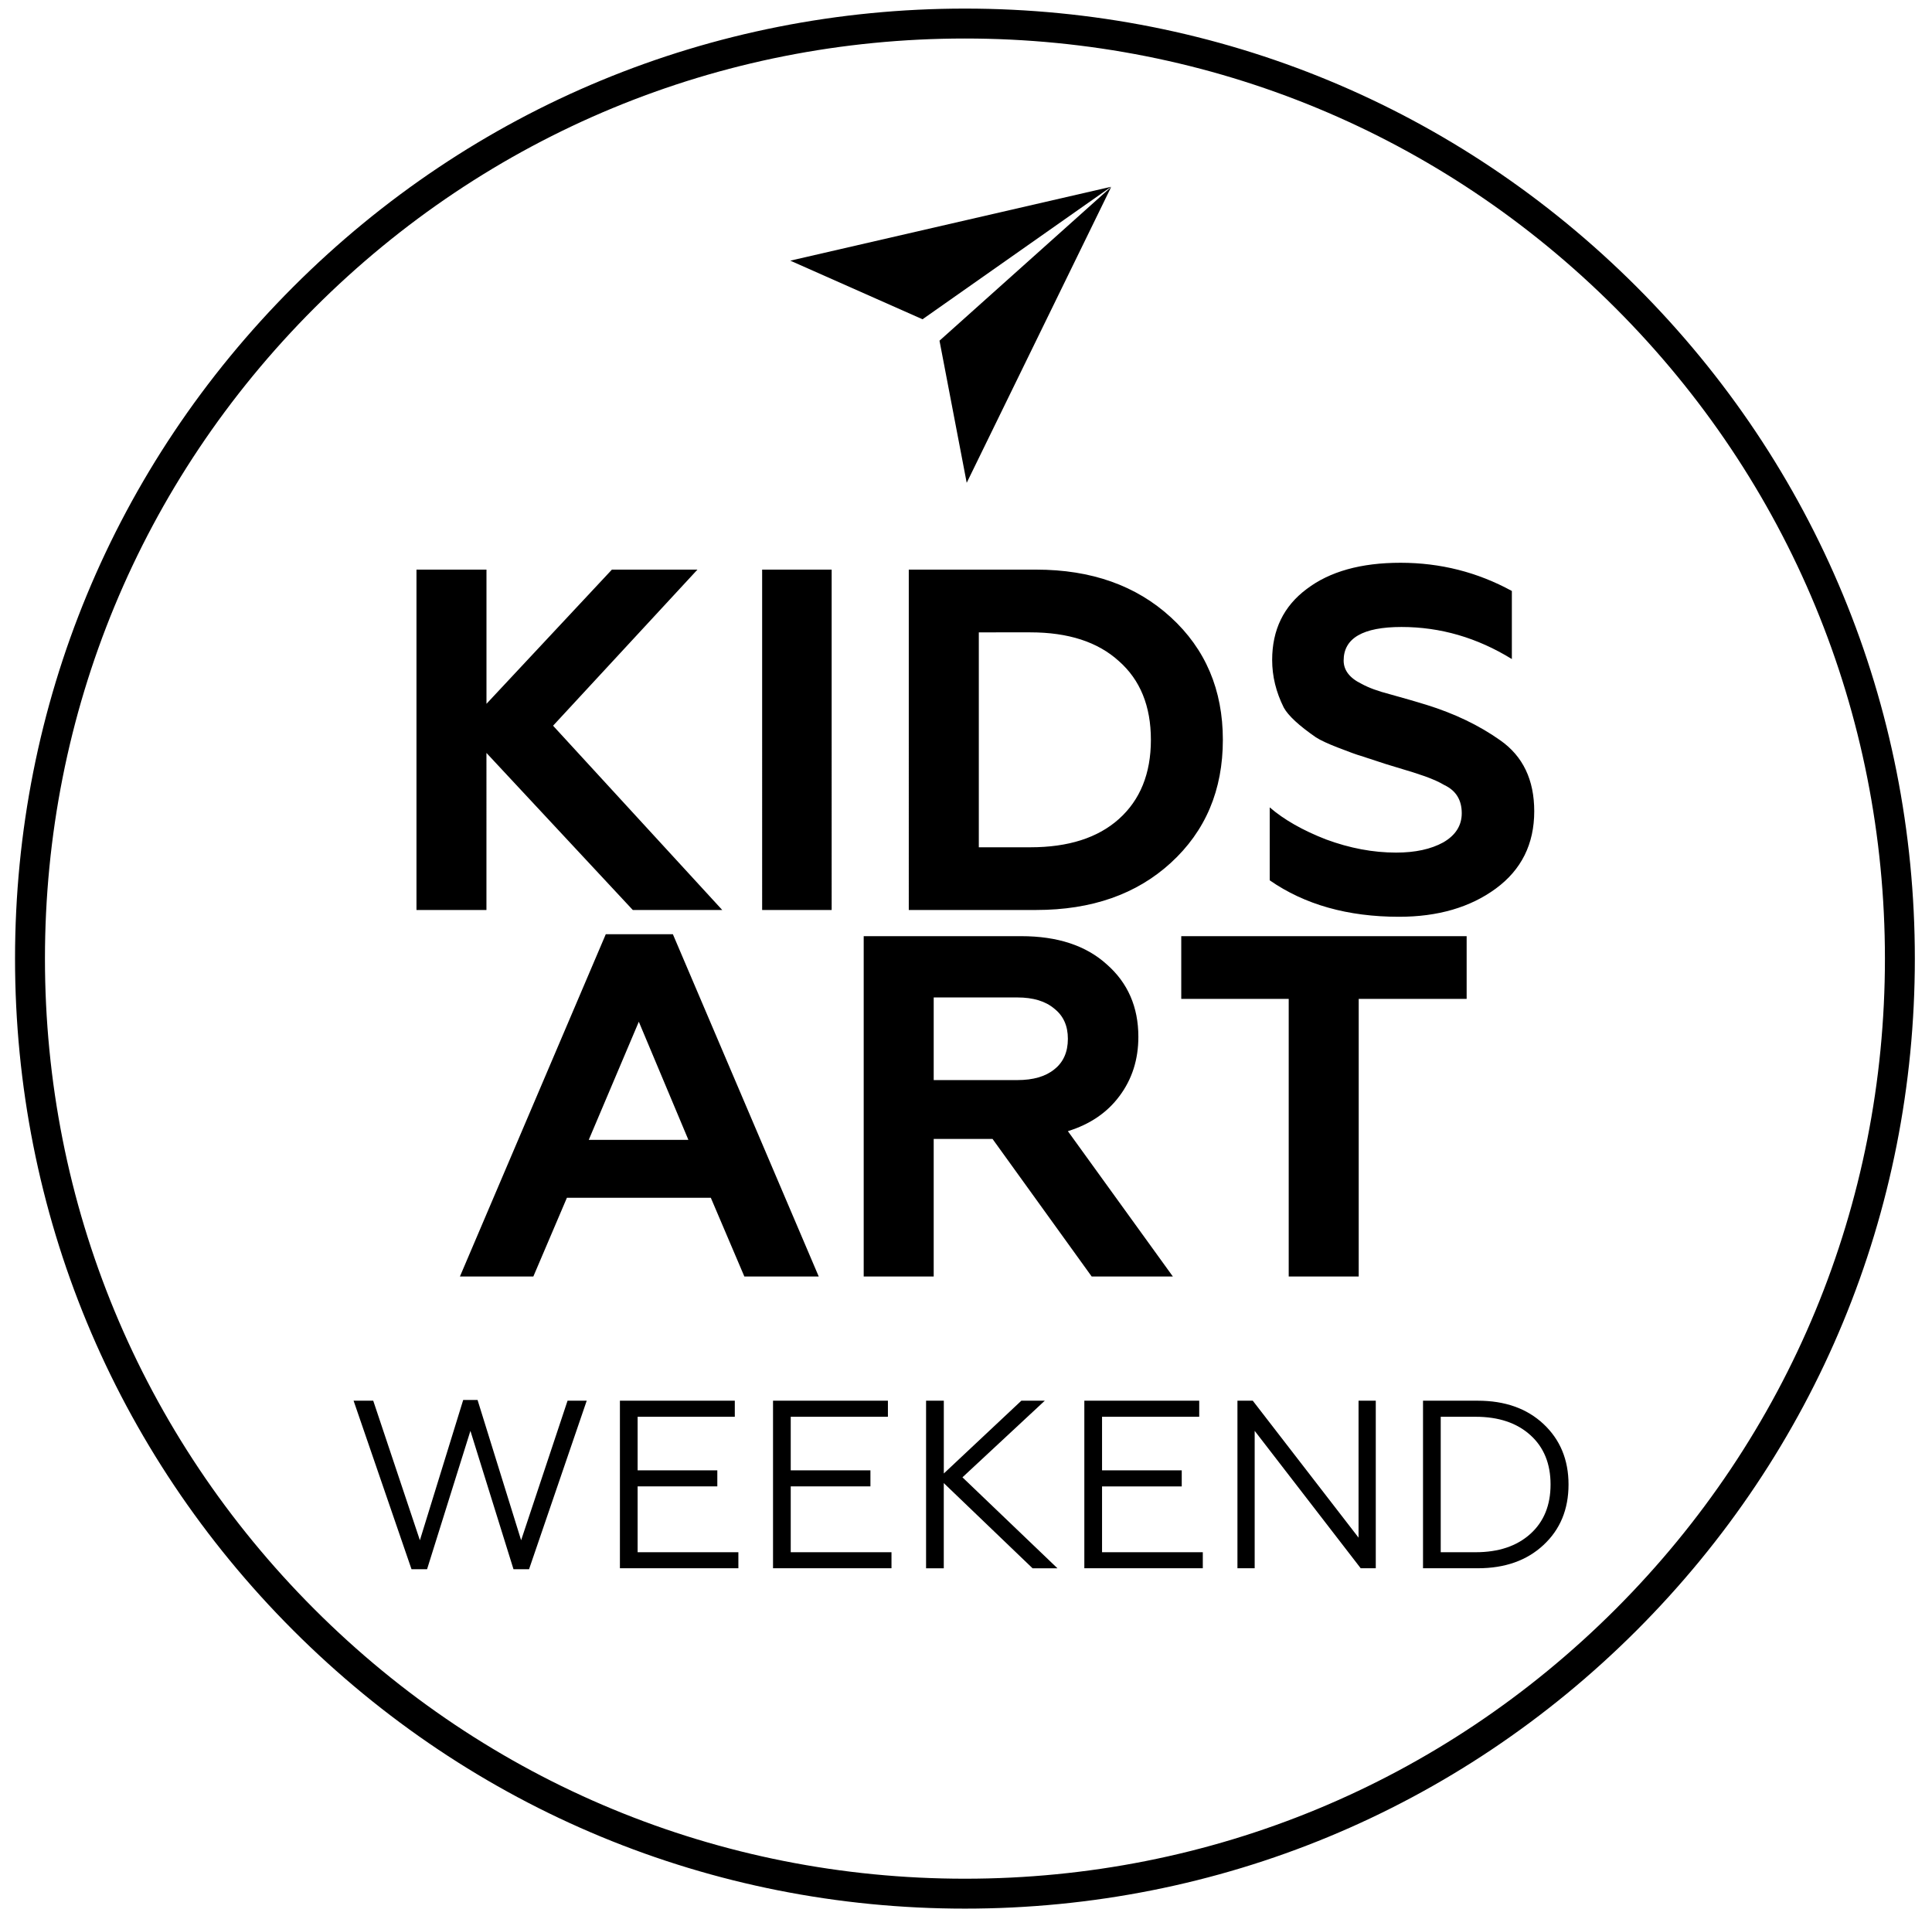 <?xml version="1.0" encoding="UTF-8"?> <svg xmlns="http://www.w3.org/2000/svg" xmlns:xlink="http://www.w3.org/1999/xlink" version="1.1" id="Layer_1" x="0px" y="0px" viewBox="0 0 600 595" style="enable-background:new 0 0 600 595;" xml:space="preserve"> <g> <g> <path d="M299.67,592.67c-78.8,0-152.88-30.69-208.6-86.4c-55.72-55.72-86.4-129.8-86.4-208.6s30.69-152.88,86.4-208.6 c55.72-55.72,129.8-86.4,208.6-86.4s152.88,30.69,208.6,86.4c55.72,55.72,86.4,129.8,86.4,208.6s-30.69,152.88-86.4,208.6 C452.55,561.98,378.46,592.67,299.67,592.67z M299.67,11.96c-76.32,0-148.06,29.72-202.03,83.68S13.96,221.35,13.96,297.67 s29.72,148.06,83.68,202.03s125.71,83.68,202.03,83.68s148.06-29.72,202.03-83.68s83.68-125.71,83.68-202.03 S555.66,149.6,501.69,95.64S375.98,11.96,299.67,11.96z"></path> </g> <path d="M151.08,282.57h-21.74V176.88h21.74v41.67l38.95-41.67h26.57l-44.84,48.47l52.54,57.22h-27.78l-45.45-48.77V282.57z M258.28,282.57h-21.59V176.88h21.59V282.57z M321.79,282.57h-39.56V176.88h39.56c17.11,0,31.05,4.93,41.82,14.8 c10.77,9.86,16.16,22.55,16.16,38.05c0,15.6-5.38,28.34-16.16,38.2C352.95,277.69,339.01,282.57,321.79,282.57z M303.98,196.36 v66.74h16c11.78,0,20.94-2.92,27.48-8.76c6.64-5.94,9.96-14.14,9.96-24.61s-3.32-18.62-9.96-24.46c-6.54-5.94-15.7-8.91-27.48-8.91 H303.98z M434.48,284.68c-15.9,0-29.29-3.77-40.16-11.32v-22.65c4.43,3.82,10.27,7.15,17.51,9.96c7.35,2.72,14.6,4.08,21.74,4.08 c5.94,0,10.82-1.06,14.65-3.17c3.82-2.21,5.74-5.23,5.74-9.06c0-4.13-1.81-7.05-5.44-8.76c-1.51-0.91-3.52-1.81-6.04-2.72 l-3.62-1.21l-8.46-2.57l-7.85-2.57c-1.11-0.3-3.47-1.16-7.1-2.57c-3.12-1.21-5.39-2.26-6.79-3.17c-5.23-3.62-8.56-6.69-9.96-9.21 c-2.42-4.83-3.62-9.76-3.62-14.8c0-9.36,3.57-16.71,10.72-22.04c7.15-5.44,16.86-8.15,29.14-8.15c12.38,0,23.91,2.92,34.58,8.76 v21.14c-10.77-6.64-22.19-9.96-34.27-9.96c-11.98,0-17.97,3.47-17.97,10.42c0,3.02,1.86,5.44,5.59,7.25 c2.21,1.21,5.08,2.26,8.61,3.17c4.73,1.31,8.56,2.42,11.47,3.32c8.76,2.72,16.41,6.39,22.95,11.02 c7.05,4.93,10.57,12.28,10.57,22.04c0,10.17-3.98,18.17-11.93,24.01C456.58,281.76,446.56,284.68,434.48,284.68z M165.63,396.39 h-22.8l45.3-106.29h20.84l45.3,106.29h-23.1l-10.42-24.46h-44.69L165.63,396.39z M198.39,317.27l-15.55,36.69h30.95L198.39,317.27z M289.97,396.39h-21.74V290.7h48.92c11.27,0,20.13,2.92,26.57,8.76c6.54,5.74,9.81,13.24,9.81,22.5c0,7.05-1.96,13.19-5.89,18.42 c-3.82,5.13-9.16,8.76-16,10.87l32.61,45.14h-25.21l-30.8-42.73h-18.27V396.39z M289.97,309.72v25.67h25.97 c4.93,0,8.76-1.11,11.47-3.32c2.82-2.21,4.23-5.39,4.23-9.51c0-4.03-1.41-7.15-4.23-9.36c-2.72-2.31-6.54-3.47-11.47-3.47H289.97z M366.85,310.18V290.7h88.63v19.48h-33.52v86.21h-21.74v-86.21H366.85z"></path> <path d="M132.63,487.28h-4.83l-17.99-52.33h6.1l14.49,43.33l13.45-43.56h4.46l13.53,43.56l14.42-43.33h5.95l-17.91,52.33h-4.83 l-13.38-42.96L132.63,487.28z M229.31,486.98h-36.79v-52.03h35.68v4.98h-30.18v16.65h24.75v4.98h-24.75V482h31.29V486.98z M276.86,486.98h-36.79v-52.03h35.68v4.98h-30.18v16.65h24.75v4.98h-24.75V482h31.29V486.98z M287.61,434.95h5.5v22.6l24.08-22.6 h7.28l-25.57,23.79l29.51,28.25h-7.73l-27.58-26.46v26.46h-5.5V434.95z M373.54,486.98h-36.79v-52.03h35.68v4.98h-30.18v16.65H367 v4.98h-24.75V482h31.29V486.98z M389.65,486.98h-5.35v-52.03h4.76l32.85,42.52v-42.52h5.35v52.03h-4.68l-32.93-42.67V486.98z M458.95,486.98h-17.02v-52.03h17.02c8.42,0,15.21,2.4,20.37,7.21c5.2,4.86,7.8,11.13,7.8,18.81c0,7.73-2.6,14-7.8,18.81 C474.17,484.57,467.38,486.98,458.95,486.98z M447.43,439.93V482h10.85c7.14,0,12.81-1.91,17.02-5.72 c4.16-3.77,6.24-8.87,6.24-15.31s-2.08-11.55-6.24-15.31c-4.21-3.82-9.89-5.72-17.02-5.72H447.43z"></path> <path d="M245.43,80.94L345.04,58L286.5,99.14L245.43,80.94z"></path> <path d="M300.22,149.92l44.86-91.85l-53.31,47.72L300.22,149.92z"></path> </g> </svg> 